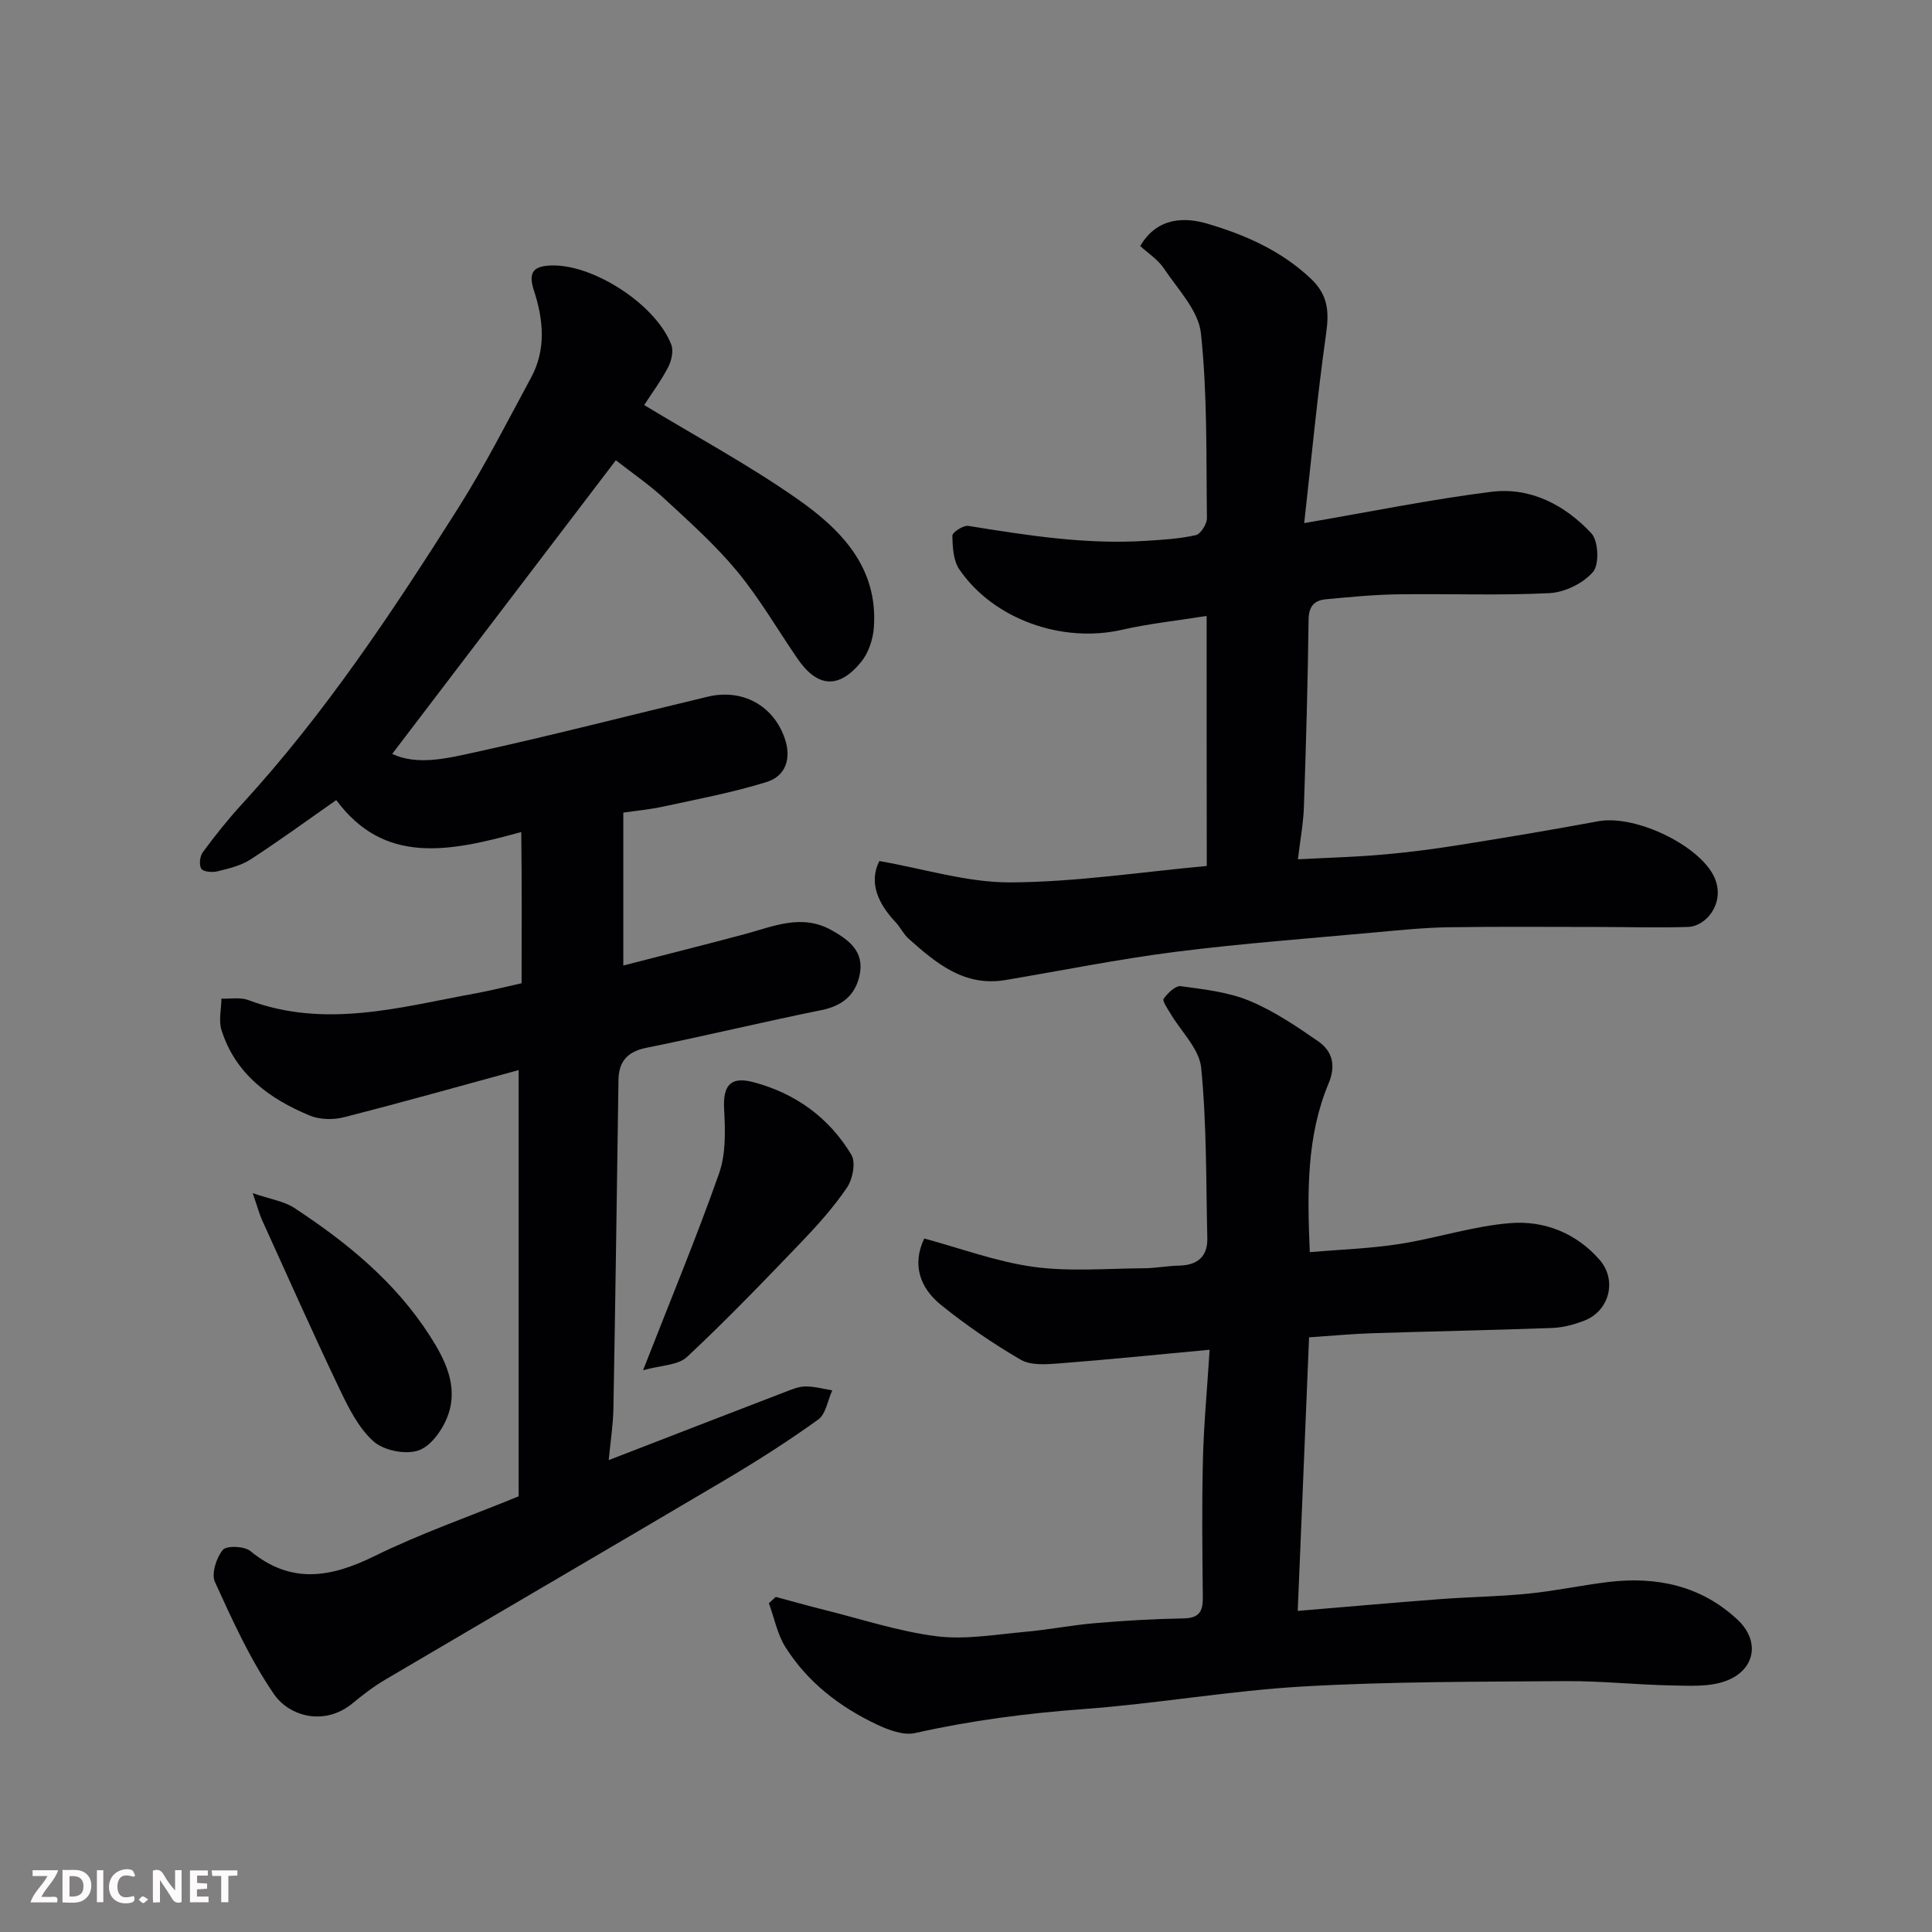 <svg enable-background="new 0 0 400 400" viewBox="0 0 400 400" xmlns="http://www.w3.org/2000/svg"><rect x="0" y="0" width="400" height="400" fill="#808080" stroke="none"/><path d="m107.99 203.57c-.01-10.31.08-20.43-.07-31.31-15.19 4.22-28.43 6.72-38.3-6.61-6.26 4.37-11.9 8.5-17.77 12.3-1.98 1.28-4.48 1.87-6.83 2.45-1.06.26-2.9.12-3.34-.54-.51-.77-.3-2.61.33-3.45 2.53-3.42 5.19-6.77 8.07-9.91 17.23-18.78 31.24-39.92 44.81-61.35 5.49-8.68 10.15-17.89 15.05-26.94 3.19-5.89 2.57-12.07.58-18.14-1.29-3.92.15-5.07 3.93-5.11 8.6-.1 21.35 8.13 24.53 16.39.51 1.32.04 3.37-.67 4.72-1.51 2.88-3.47 5.51-4.94 7.79 10.68 6.47 21.47 12.3 31.47 19.27 9.13 6.35 17.02 14.23 16.08 26.84-.18 2.44-1.12 5.23-2.64 7.09-4.62 5.65-9.06 5.28-13.14-.66-4.16-6.05-7.86-12.47-12.51-18.1-4.48-5.42-9.8-10.18-14.98-14.97-3.23-2.99-6.91-5.5-10.14-8.04-15.41 20.24-30.82 40.47-46.31 60.8 5.17 2.42 11.25.95 16.96-.3 16.2-3.54 32.26-7.71 48.39-11.55 7.2-1.72 13.65 1.87 15.96 8.75 1.37 4.07.15 7.69-3.77 8.91-6.94 2.16-14.15 3.52-21.27 5.06-3.02.66-6.13.94-8.42 1.28v31.66c8.83-2.28 16.97-4.31 25.07-6.48 5.96-1.59 11.83-4.31 18.03-.84 3.63 2.03 6.81 4.41 5.84 9.21-.86 4.22-3.56 6.45-7.91 7.34-12.12 2.45-24.15 5.36-36.27 7.81-4.1.83-5.76 3-5.77 6.9v.5c-.33 22.43-.63 44.86-1.04 67.29-.06 3.37-.6 6.72-.97 10.67 12.58-4.87 24.55-9.51 36.53-14.11 1.36-.52 2.79-1.13 4.2-1.14 1.85-.02 3.7.51 5.55.81-.94 2.06-1.32 4.9-2.92 6.05-6.21 4.47-12.69 8.6-19.28 12.5-23.45 13.87-46.99 27.58-70.46 41.41-2.37 1.4-4.58 3.12-6.72 4.88-5.71 4.67-13 2.73-16.21-1.95-4.92-7.17-8.59-15.26-12.22-23.22-.78-1.71.29-5 1.63-6.64.76-.93 4.46-.79 5.71.24 8.43 6.93 16.62 5.5 25.68 1.05 9.48-4.66 19.54-8.16 29.86-12.38 0-29.2 0-58.26 0-88.25-12.02 3.28-24.08 6.68-36.21 9.77-2.2.56-4.98.5-7.05-.36-8.34-3.46-15.38-8.59-18.26-17.68-.63-1.98-.04-4.34-.01-6.53 1.86.08 3.89-.32 5.54.3 16.04 6.04 31.7 1.4 47.43-1.45 2.98-.55 5.94-1.32 9.17-2.03z" fill="#010103"/><path d="m268.68 333.52c10.52-.88 20-1.72 29.5-2.44 6.09-.46 12.21-.53 18.28-1.14 5.52-.55 10.98-1.73 16.49-2.4 10.01-1.21 19.26.75 26.8 7.81 4.73 4.43 3.67 10.46-2.5 12.7-3.42 1.24-7.49.97-11.25.9-7.27-.14-14.54-.94-21.8-.89-18.1.14-36.22.07-54.28 1.1-15.21.86-30.31 3.56-45.51 4.68-11.8.87-23.41 2.37-34.95 4.97-2.4.54-5.5-.63-7.92-1.77-7.68-3.63-14.33-8.75-18.91-16-1.7-2.69-2.32-6.05-3.44-9.11.47-.44.95-.87 1.42-1.31 3.36.9 6.7 1.85 10.07 2.69 7.73 1.92 15.39 4.47 23.24 5.46 5.96.75 12.18-.37 18.26-.91 4.89-.43 9.73-1.4 14.61-1.81 6.08-.52 12.19-.87 18.29-.98 3.16-.06 3.98-1.41 3.95-4.28-.1-9.5-.21-19 .02-28.49.17-7.23.86-14.44 1.39-22.85-10.99 1.02-21.07 2.05-31.16 2.83-2.65.2-5.84.46-7.94-.76-5.76-3.34-11.32-7.16-16.51-11.34-4.41-3.56-6.03-8.39-3.48-13.76 7.61 2.05 15 4.82 22.63 5.87 7.47 1.02 15.19.34 22.8.29 2.46-.01 4.91-.5 7.37-.55 3.8-.09 5.9-1.88 5.81-5.71-.27-11.77-.12-23.58-1.27-35.26-.39-3.92-4.19-7.51-6.39-11.27-.58-.99-1.71-2.57-1.38-3.01.84-1.17 2.46-2.75 3.56-2.6 4.79.65 9.78 1.2 14.18 3.02 5.06 2.09 9.73 5.26 14.27 8.4 2.92 2.02 3.7 4.99 2.15 8.69-4.57 10.92-4.44 22.45-3.9 34.95 6.27-.54 12.46-.73 18.53-1.68 7.72-1.2 15.28-3.72 23.02-4.33 6.98-.56 13.62 2.07 18.43 7.58 3.72 4.25 2.03 10.63-3.16 12.62-2.1.81-4.39 1.43-6.62 1.51-12.43.46-24.86.69-37.29 1.09-4.23.14-8.45.54-13.06.85-.77 18.82-1.53 37.13-2.35 56.64z" fill="#010103"/><path d="m249.82 127.52c-6.21 1-11.92 1.59-17.47 2.86-12.39 2.84-26.58-2.09-33.72-12.47-1.26-1.84-1.41-4.64-1.45-7.01-.01-.69 2.27-2.18 3.3-2.02 12.21 1.97 24.41 3.9 36.84 3.09 3.44-.22 6.92-.42 10.26-1.18 1.02-.23 2.32-2.32 2.3-3.54-.16-12.76.11-25.59-1.24-38.24-.5-4.71-4.79-9.12-7.67-13.44-1.26-1.88-3.35-3.2-4.9-4.63 3.5-5.98 9.17-6.02 13.9-4.63 7.75 2.29 15.25 5.54 21.41 11.37 3.67 3.47 3.81 6.93 3.16 11.53-1.79 12.65-2.98 25.39-4.52 39.09 13.85-2.37 26.25-4.91 38.77-6.48 8.13-1.01 15.25 2.77 20.69 8.6 1.46 1.57 1.67 6.45.34 7.99-2.03 2.36-5.84 4.23-9 4.39-10.47.53-20.99.09-31.48.25-4.94.07-9.87.56-14.8 1.02-2.39.22-3.58 1.41-3.61 4.21-.16 12.93-.53 25.87-.97 38.79-.12 3.4-.76 6.79-1.24 10.84 6.23-.33 11.93-.48 17.6-.98 5.22-.45 10.43-1.13 15.6-1.95 9.66-1.54 19.31-3.15 28.93-4.94 8-1.49 21.75 5.38 24.28 12.04 1.93 5.07-1.94 9.71-5.63 9.83-6.18.21-12.37.01-18.56.01-10.37 0-20.74-.1-31.1.06-4.94.08-9.87.58-14.8 1.03-13.9 1.28-27.84 2.31-41.68 4.06-11.8 1.5-23.48 3.87-35.22 5.84-8.48 1.42-14.3-3.47-20-8.54-1.08-.96-1.72-2.38-2.72-3.44-3.74-3.97-5.56-8.31-3.36-12.66 9.29 1.61 18.25 4.47 27.2 4.42 13.52-.07 27.02-2.16 40.59-3.4-.03-17.47-.03-34.08-.03-51.77z" fill="#010103"/><path d="m133.14 283.69c5.76-14.74 11.12-27.63 15.75-40.79 1.42-4.05 1.27-8.83 1.03-13.23-.26-4.88 1.25-6.89 6.06-5.62 8.69 2.3 15.68 7.34 20.29 15.04.94 1.57.28 5.01-.89 6.75-2.74 4.05-6.06 7.76-9.45 11.3-7.75 8.08-15.51 16.16-23.68 23.79-1.87 1.76-5.4 1.72-9.11 2.76z" fill="#010103"/><path d="m52.32 247.03c3.72 1.28 6.47 1.66 8.58 3.04 10.91 7.15 20.93 15.33 28.08 26.47 3.19 4.96 5.88 10.38 3.83 16.31-1.01 2.93-3.45 6.46-6.09 7.42s-7.21.07-9.34-1.81c-3.13-2.77-5.21-6.97-7.08-10.88-5.53-11.58-10.74-23.31-16.05-34.99-.57-1.29-.93-2.67-1.93-5.56z" fill="#010103"/><g fill="#fcfafa"><path d="m37.59 393.81c-.92.31-1.52.05-2-.78-.7-1.2-1.52-2.34-2.47-3.78v4.59c-.55.03-.95.05-1.41.07-.03-.37-.06-.64-.06-.91 0-1.91 0-3.81 0-5.7 1.13-.41 1.77-.03 2.29.91.62 1.11 1.38 2.14 2.31 3.19v-4.2h1.35v6.61z"/><path d="m12.94 393.88v-6.75c1.9.19 3.93-.54 5.37 1.29.8 1.01.78 2.88.03 3.97-1.37 1.97-3.4 1.51-5.4 1.49m1.45-1.22c2.04.12 2.92-.58 2.89-2.21-.03-1.51-.98-2.19-2.89-2z"/><path d="m11.81 393.87h-5.49c.68-2.18 2.47-3.48 3.51-5.45h-3.08v-1.21h5.29c-.71 2.13-2.44 3.48-3.47 5.51.86 0 1.63.04 2.39-.01.79-.05 1.14.21.85 1.16"/><path d="m39.33 393.86v-6.61h3.7v1.07h-2.22v1.52c.68.04 1.34.09 2.07.13v1.07c-.72.05-1.38.09-2.1.14v1.48h2.4v1.19h-3.84z"/><path d="m27.71 388.56c-1.15-.3-2.46-.61-3.1.64-.37.73-.41 1.93-.06 2.67.63 1.35 1.99.93 3.17.68.35.94-.01 1.32-.93 1.46-1.62.25-3.05-.27-3.76-1.48-.73-1.24-.6-3.03.31-4.17.88-1.11 2.71-1.7 4-1.16.32.13.44.74.65 1.12-.1.08-.19.16-.28.24"/><path d="m49.15 387.24v1.07c-.59.02-1.17.05-1.87.08v5.44h-1.48v-5.44h-1.85c-.05-.4-.08-.73-.13-1.15z"/><path d="m20.06 387.21h1.33v6.62h-1.33z"/><path d="m30.68 393.25c-.49.38-.8.79-1.05.76-.32-.05-.6-.45-.9-.7.26-.24.51-.64.8-.67.29-.04.62.3 1.15.61"/></g></svg>